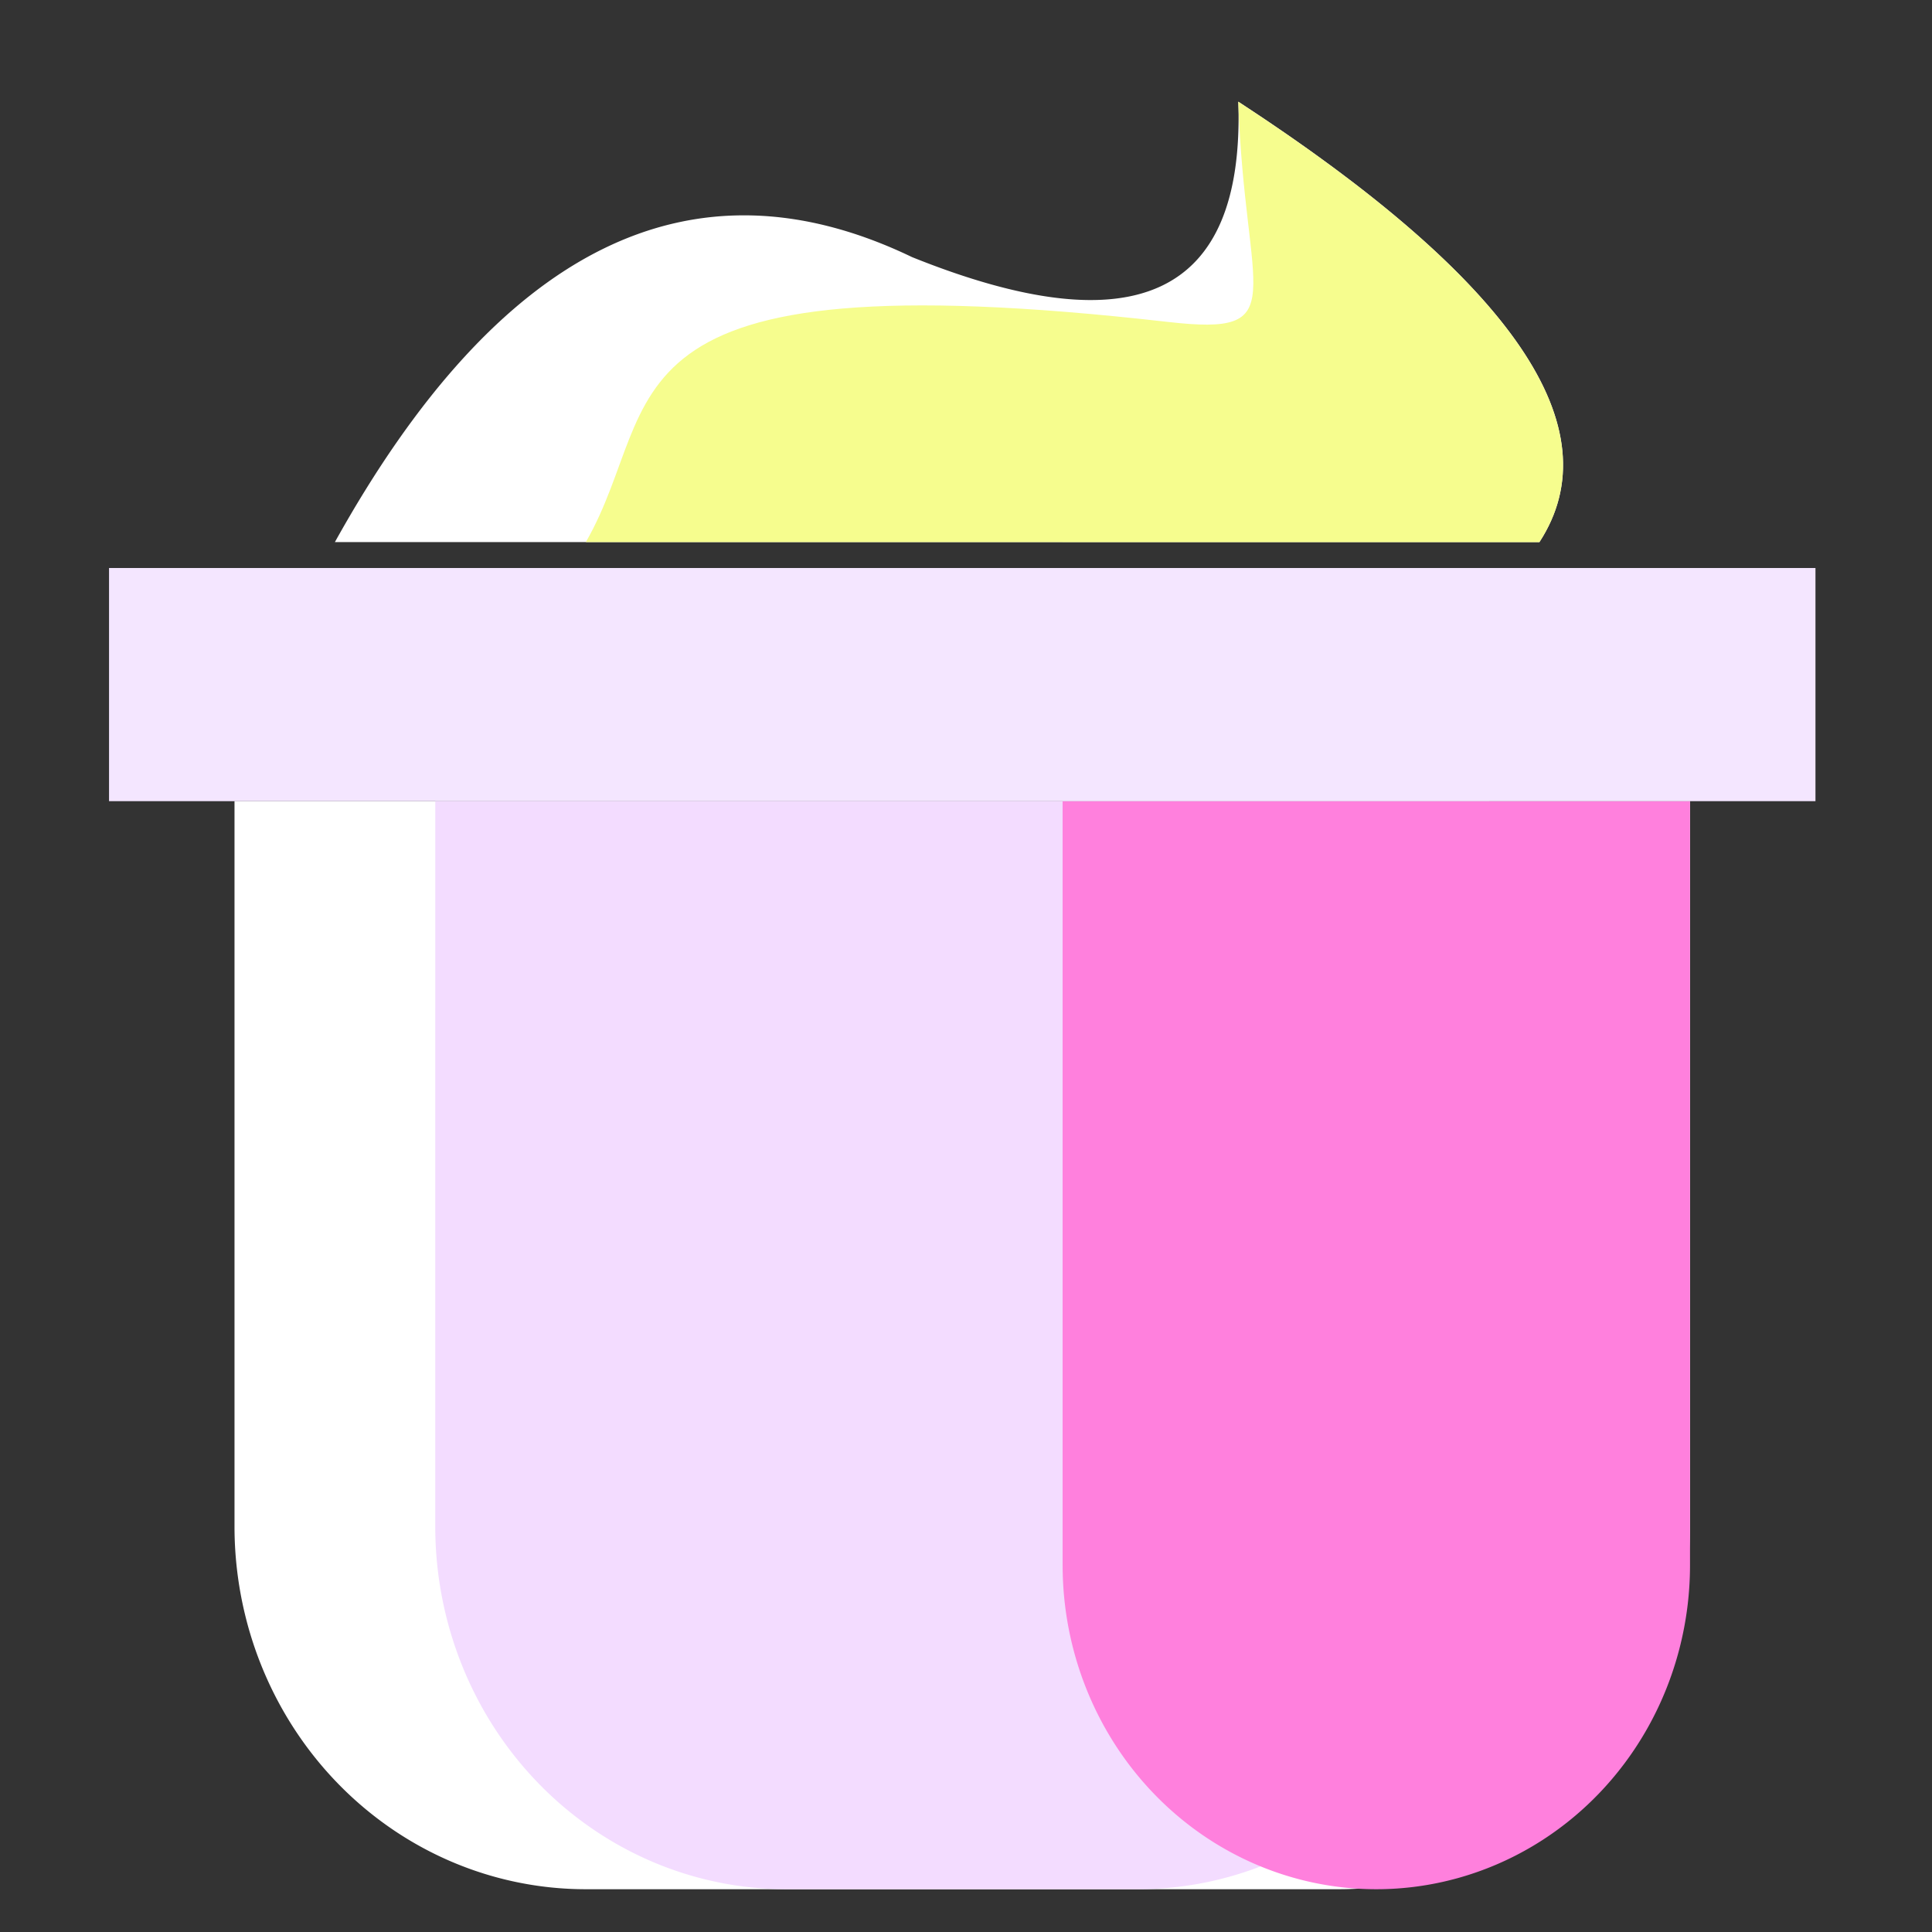 <?xml version="1.0" encoding="UTF-8" standalone="no"?>
<!-- Created with Inkscape (http://www.inkscape.org/) -->

<svg
   width="200"
   height="200"
   viewBox="0 0 52.917 52.917"
   version="1.1"
   id="svg1"
   xml:space="preserve"
   inkscape:version="1.2.2 (b0a8486541, 2022-12-01)"
   sodipodi:docname="pote.svg"
   xmlns:inkscape="http://www.inkscape.org/namespaces/inkscape"
   xmlns:sodipodi="http://sodipodi.sourceforge.net/DTD/sodipodi-0.dtd"
   xmlns="http://www.w3.org/2000/svg"
   xmlns:svg="http://www.w3.org/2000/svg"><rect x="0" y="0" width="52.917" height="52.917" fill="#333333" stroke="none"/><sodipodi:namedview
     id="namedview1"
     pagecolor="#ffffff"
     bordercolor="#000000"
     borderopacity="0.25"
     inkscape:showpageshadow="2"
     inkscape:pageopacity="0.0"
     inkscape:pagecheckerboard="0"
     inkscape:deskcolor="#d1d1d1"
     inkscape:document-units="mm"
     inkscape:zoom="2.1100109"
     inkscape:cx="100.23645"
     inkscape:cy="100.23645"
     inkscape:window-width="1024"
     inkscape:window-height="695"
     inkscape:window-x="0"
     inkscape:window-y="0"
     inkscape:window-maximized="1"
     inkscape:current-layer="layer1"
     showguides="true"
     showgrid="false"><sodipodi:guide
       position="2.475,-5.571"
       orientation="1,0"
       id="guide1"
       inkscape:locked="false" /><sodipodi:guide
       position="50.033,-7.664"
       orientation="1,0"
       id="guide2"
       inkscape:locked="false" /><sodipodi:guide
       position="-7.925,47.633"
       orientation="0,-1"
       id="guide3"
       inkscape:locked="false" /><sodipodi:guide
       position="52.089,0.734"
       orientation="0,-1"
       id="guide4"
       inkscape:locked="false" /><sodipodi:guide
       position="-5.282,16.721"
       orientation="0,-1"
       id="guide5"
       inkscape:locked="false" /><sodipodi:guide
       position="22.524,12.329"
       orientation="0,-1"
       id="guide6"
       inkscape:locked="false" /><sodipodi:guide
       position="0.485,13.827"
       orientation="0,-1"
       id="guide7"
       inkscape:locked="false" /><sodipodi:guide
       position="-0.97,2.707"
       orientation="0,-1"
       id="guide8"
       inkscape:locked="false" /></sodipodi:namedview><defs
     id="defs1"><inkscape:path-effect
       effect="fillet_chamfer"
       id="path-effect5"
       is_visible="true"
       lpeversion="1"
       nodesatellites_param="F,0,0,1,0,0,0,1 @ F,0,0,1,0,0,0,1 @ F,0,0,1,0,0,0,1 @ F,0,0,1,0,0,0,1 @ F,0,0,1,0,0,0,1 @ F,0,0,1,0,0,0,1"
       radius="0"
       unit="px"
       method="auto"
       mode="F"
       chamfer_steps="1"
       flexible="false"
       use_knot_distance="true"
       apply_no_radius="true"
       apply_with_radius="true"
       only_selected="false"
       hide_knots="false" /></defs><g
     inkscape:label="Layer 1"
     inkscape:groupmode="layer"
     id="layer1"
     style="display:inline"><g
       id="g5"
       transform="matrix(0.061,0,0,0.063,-4.779,-5.16)"><path
         d="M 679.48,903.26 H 341.39 A 157.72,157.72 0 0 1 183.64,745.57 V 430.21 H 837.18 V 745.55 A 157.7,157.7 0 0 1 679.48,903.26 Z M 228.71,317.59 C 302,189.94 388.45,147.39 487.88,193.69 c 99.63,38.79 149.39,17.52 146.48,-67.58 123.86,78.23 168.39,142.05 135.21,191.47 z"
         fill="#ffffff"
         id="path1" /><path
         d="m 341.39,317.59 c 36.54,-61.47 0,-124.51 261.32,-95.73 56.91,6.27 34.56,-10.64 31.64,-95.73 123.86,78.23 168.39,142.05 135.21,191.47 z"
         fill="#f6fd8e"
         id="path2" /><path
         d="M 273.79,430.21 H 747 V 745.56 A 157.7,157.7 0 0 1 589.3,903.26 H 431.48 a 157.7,157.7 0 0 1 -157.7,-157.7 z"
         fill="#f3dcff"
         id="path3" /><path
         d="m 555.48,430.21 h 281.7 v 332.2 A 140.85,140.85 0 0 1 696.33,903.26 140.85,140.85 0 0 1 555.48,762.41 Z"
         fill="#ff80dd"
         id="path4" /><path
         d="M 127.3,328.85 H 893.51 V 430.22 H 127.3 Z"
         fill="#f4e6ff"
         id="path5" /><path
         d="m 786.57,329 -34,-22.83 c 6.6,-9.84 8.56,-19.74 6.14,-31.18 -4.6,-21.8 -27.36,-58.33 -106.24,-112.46 -4.55,24.91 -15.35,43.52 -32.28,55.53 -30.1,21.34 -75.81,19.62 -139.74,-5.28 l -1.21,-0.52 c -44.1,-20.54 -84,-21.65 -121.84,-3.4 C 318.3,227.69 281,267.7 246.47,327.79 L 211,307.39 c 38.7,-67.39 82,-113 128.66,-135.43 48.78,-23.49 101.36,-22.52 156.29,2.88 61.12,23.7 88.44,18.42 100.59,9.8 12.55,-8.9 18.4,-28.36 17.4,-57.83 l -1.32,-38.69 32.73,20.67 c 93.32,58.94 143.53,110.53 153.49,157.73 4.67,22.36 0.56,43.38 -12.27,62.48 z"
         fill=""
         id="path6" /><path
         d="M 862.85,448.91 H 162.44 a 54.33,54.33 0 0 1 -54.27,-54.27 v -34.82 a 54.33,54.33 0 0 1 54.27,-54.27 h 700.41 a 54.33,54.33 0 0 1 54.27,54.27 v 34.82 a 54.33,54.33 0 0 1 -54.27,54.27 z M 162.44,346.51 a 13.33,13.33 0 0 0 -13.31,13.31 v 34.82 A 13.33,13.33 0 0 0 162.44,408 h 700.41 a 13.33,13.33 0 0 0 13.31,-13.31 v -34.87 a 13.33,13.33 0 0 0 -13.31,-13.31 z"
         fill=""
         id="path7" /><path
         d="m 431.54,306.32 h 33.8 v 135.15 h -33.8 z M 517.76,920 H 333.45 C 239.09,920 159.37,840.28 159.37,745.91 V 428.43 h 41 v 317.45 c 0,34.78 14.09,68 39.67,93.55 25.58,25.55 58.7,39.57 93.41,39.57 h 184.31 z"
         fill=""
         id="path8" /><path
         d="M 677.51,920 H 521.86 C 423.62,920 343.69,840 343.69,741.79 V 408 h 512 V 741.79 C 855.68,840 775.75,920 677.51,920 Z M 384.65,448.91 v 292.88 c 0,75.67 61.55,137.21 137.21,137.21 h 155.65 c 75.66,0 137.22,-61.55 137.22,-137.22 V 448.91 Z"
         fill=""
         id="path9" /></g></g></svg>
